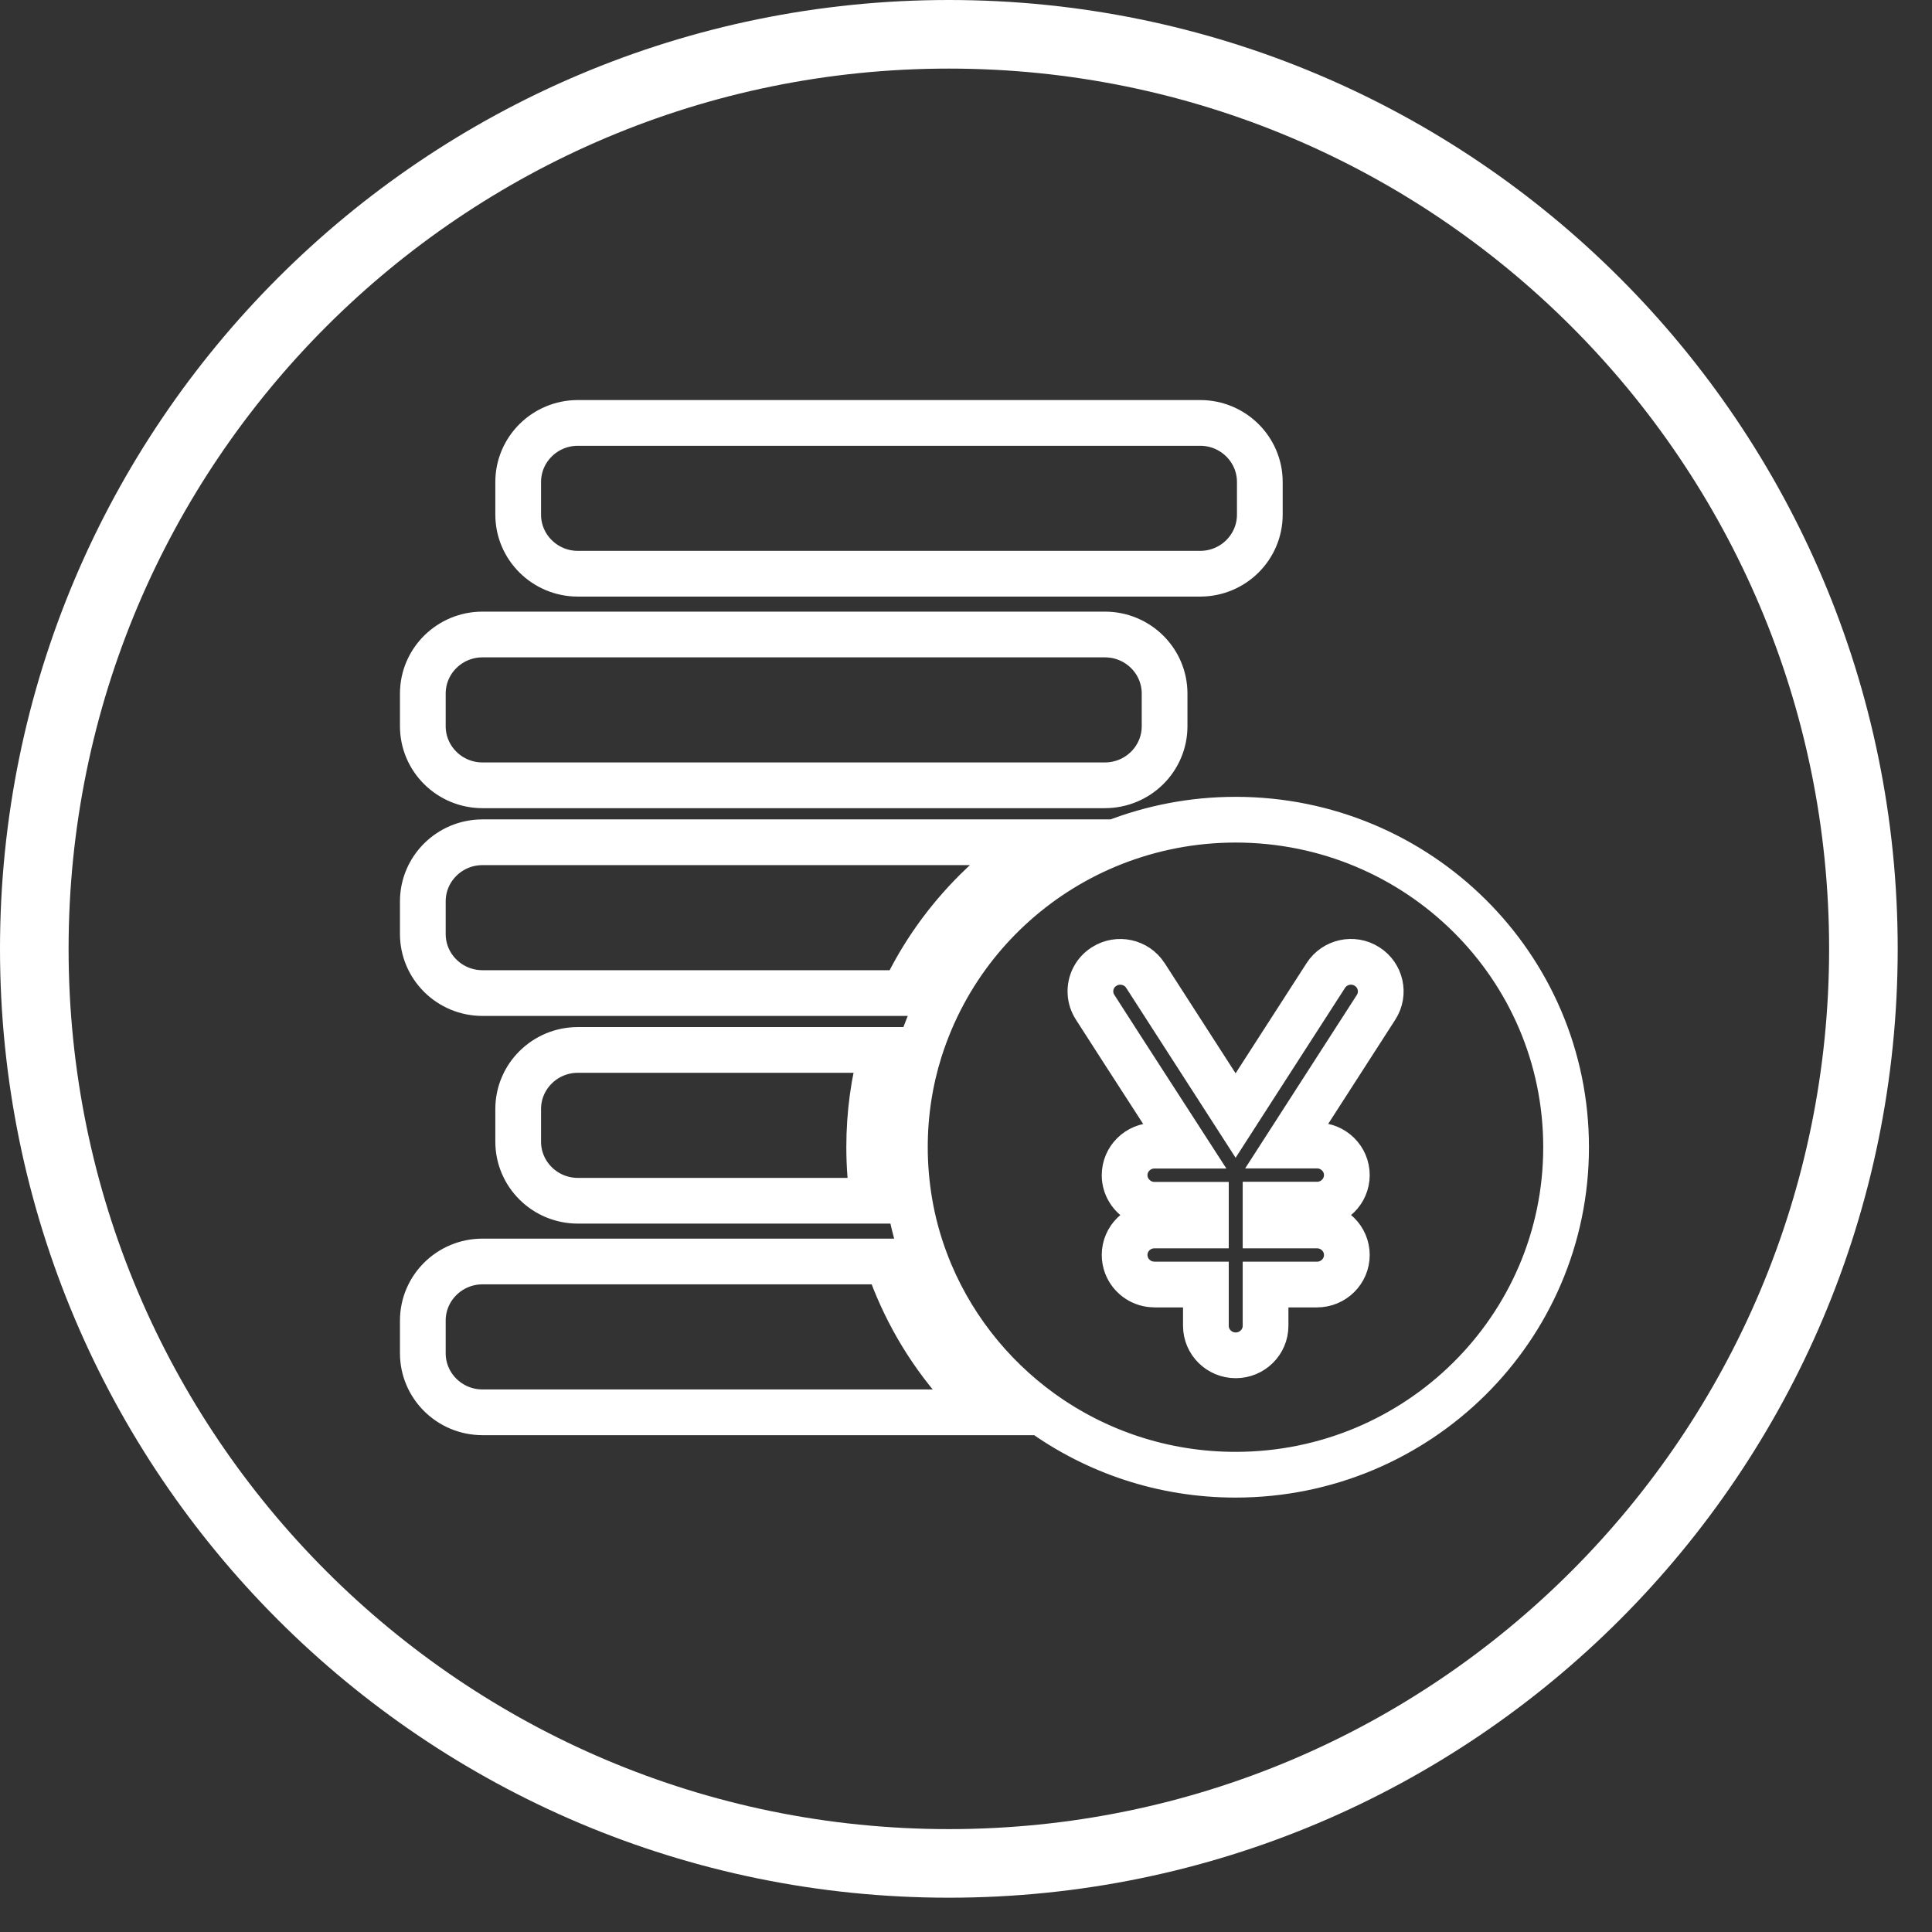 <svg 
 xmlns="http://www.w3.org/2000/svg"
 xmlns:xlink="http://www.w3.org/1999/xlink"
 width="84.5px" height="84.5px">
<rect width="100%" height="100%" fill="#333333" stroke="none"/>
<path fill-rule="evenodd"  stroke="rgb(255, 255, 255)" stroke-width="2px" stroke-linecap="butt" stroke-linejoin="miter" fill="none"
 d="M54.037,64.500 C50.868,64.500 47.934,63.486 45.554,61.775 C43.273,60.132 41.488,57.841 40.485,55.179 C40.162,54.331 39.922,53.442 39.770,52.522 C39.645,51.757 39.577,50.977 39.577,50.175 C39.577,48.696 39.802,47.270 40.224,45.926 C40.501,45.058 40.851,44.226 41.279,43.434 C42.881,40.462 45.507,38.120 48.691,36.864 C50.346,36.213 52.152,35.851 54.042,35.851 C62.028,35.851 68.501,42.261 68.496,50.180 C68.496,58.090 62.023,64.500 54.037,64.500 ZM59.789,42.272 C59.183,41.884 58.374,42.064 57.988,42.664 C57.988,42.664 54.887,47.477 54.887,47.477 C54.887,47.477 54.042,48.790 54.042,48.790 C54.042,48.790 52.194,45.921 52.194,45.921 C52.194,45.921 50.127,42.711 50.127,42.711 C50.127,42.711 50.095,42.664 50.095,42.664 C49.709,42.064 48.900,41.888 48.295,42.272 C47.882,42.529 47.668,42.979 47.694,43.429 C47.705,43.647 47.773,43.858 47.898,44.055 C47.898,44.055 49.098,45.921 49.098,45.921 C49.098,45.921 51.802,50.108 51.802,50.108 C51.802,50.108 50.492,50.108 50.492,50.108 C49.772,50.108 49.187,50.687 49.187,51.401 C49.187,51.876 49.453,52.294 49.840,52.517 C50.028,52.631 50.252,52.693 50.492,52.693 C50.492,52.693 52.742,52.693 52.742,52.693 C52.742,52.693 52.742,53.598 52.742,53.598 C52.742,53.598 50.492,53.598 50.492,53.598 C49.772,53.598 49.187,54.176 49.187,54.890 C49.187,55.050 49.219,55.205 49.271,55.344 C49.448,55.804 49.881,56.141 50.398,56.177 C50.430,56.182 50.461,56.182 50.492,56.182 C50.492,56.182 52.742,56.182 52.742,56.182 C52.742,56.182 52.742,57.986 52.742,57.986 C52.742,58.699 53.327,59.278 54.047,59.278 C54.767,59.278 55.352,58.699 55.352,57.986 C55.352,57.986 55.352,56.182 55.352,56.182 C55.352,56.182 57.602,56.182 57.602,56.182 C58.322,56.182 58.907,55.603 58.907,54.890 C58.907,54.176 58.322,53.598 57.602,53.598 C57.602,53.598 55.352,53.598 55.352,53.598 C55.352,53.598 55.352,52.688 55.352,52.688 C55.352,52.688 57.602,52.688 57.602,52.688 C58.322,52.688 58.907,52.109 58.907,51.395 C58.907,50.682 58.322,50.103 57.602,50.103 C57.602,50.103 56.292,50.103 56.292,50.103 C56.292,50.103 60.186,44.055 60.186,44.055 C60.572,43.455 60.394,42.654 59.789,42.272 ZM52.491,25.093 C52.491,25.093 25.274,25.093 25.274,25.093 C23.834,25.093 22.664,23.935 22.664,22.508 C22.664,22.508 22.664,21.082 22.664,21.082 C22.664,19.655 23.834,18.497 25.274,18.497 C25.274,18.497 52.491,18.497 52.491,18.497 C53.932,18.497 55.101,19.655 55.101,21.082 C55.101,21.082 55.101,22.508 55.101,22.508 C55.101,23.935 53.932,25.093 52.491,25.093 ZM50.936,30.335 C50.936,30.335 50.936,31.762 50.936,31.762 C50.936,33.189 49.767,34.347 48.321,34.347 C48.321,34.347 21.103,34.347 21.103,34.347 C19.663,34.347 18.493,33.189 18.493,31.762 C18.493,31.762 18.493,30.335 18.493,30.335 C18.493,28.908 19.663,27.751 21.103,27.751 C21.103,27.751 48.326,27.751 48.326,27.751 C49.767,27.751 50.936,28.908 50.936,30.335 ZM21.103,36.838 C21.103,36.838 45.345,36.838 45.345,36.838 C44.400,37.443 43.518,38.146 42.709,38.947 C41.388,40.260 40.318,41.765 39.530,43.434 C39.530,43.434 21.103,43.434 21.103,43.434 C19.663,43.434 18.493,42.276 18.493,40.849 C18.493,40.849 18.493,39.423 18.493,39.423 C18.493,37.996 19.663,36.838 21.103,36.838 ZM25.274,52.517 C23.834,52.517 22.664,51.359 22.664,49.932 C22.664,49.932 22.664,48.505 22.664,48.505 C22.664,47.079 23.834,45.921 25.274,45.921 C25.274,45.921 38.596,45.921 38.596,45.921 C38.209,47.296 38.016,48.717 38.016,50.170 C38.016,50.961 38.074,51.747 38.189,52.517 C38.189,52.517 25.274,52.517 25.274,52.517 ZM21.103,55.174 C21.103,55.174 38.825,55.174 38.825,55.174 C38.961,55.567 39.107,55.960 39.274,56.347 C40.083,58.240 41.237,59.935 42.709,61.393 C42.840,61.522 42.975,61.646 43.106,61.770 C43.106,61.770 21.103,61.770 21.103,61.770 C19.663,61.770 18.493,60.612 18.493,59.186 C18.493,59.186 18.493,57.759 18.493,57.759 C18.493,56.332 19.663,55.174 21.103,55.174 Z"/>
<path fill-rule="evenodd"  stroke="rgb(255, 255, 255)" stroke-width="3px" stroke-linecap="butt" stroke-linejoin="miter" fill="none"
 d="M41.500,1.500 C63.591,1.500 81.500,19.409 81.500,41.500 C81.500,63.591 63.591,81.500 41.500,81.500 C19.409,81.500 1.500,63.591 1.500,41.500 C1.500,19.409 19.409,1.500 41.500,1.500 Z"/>
</svg>